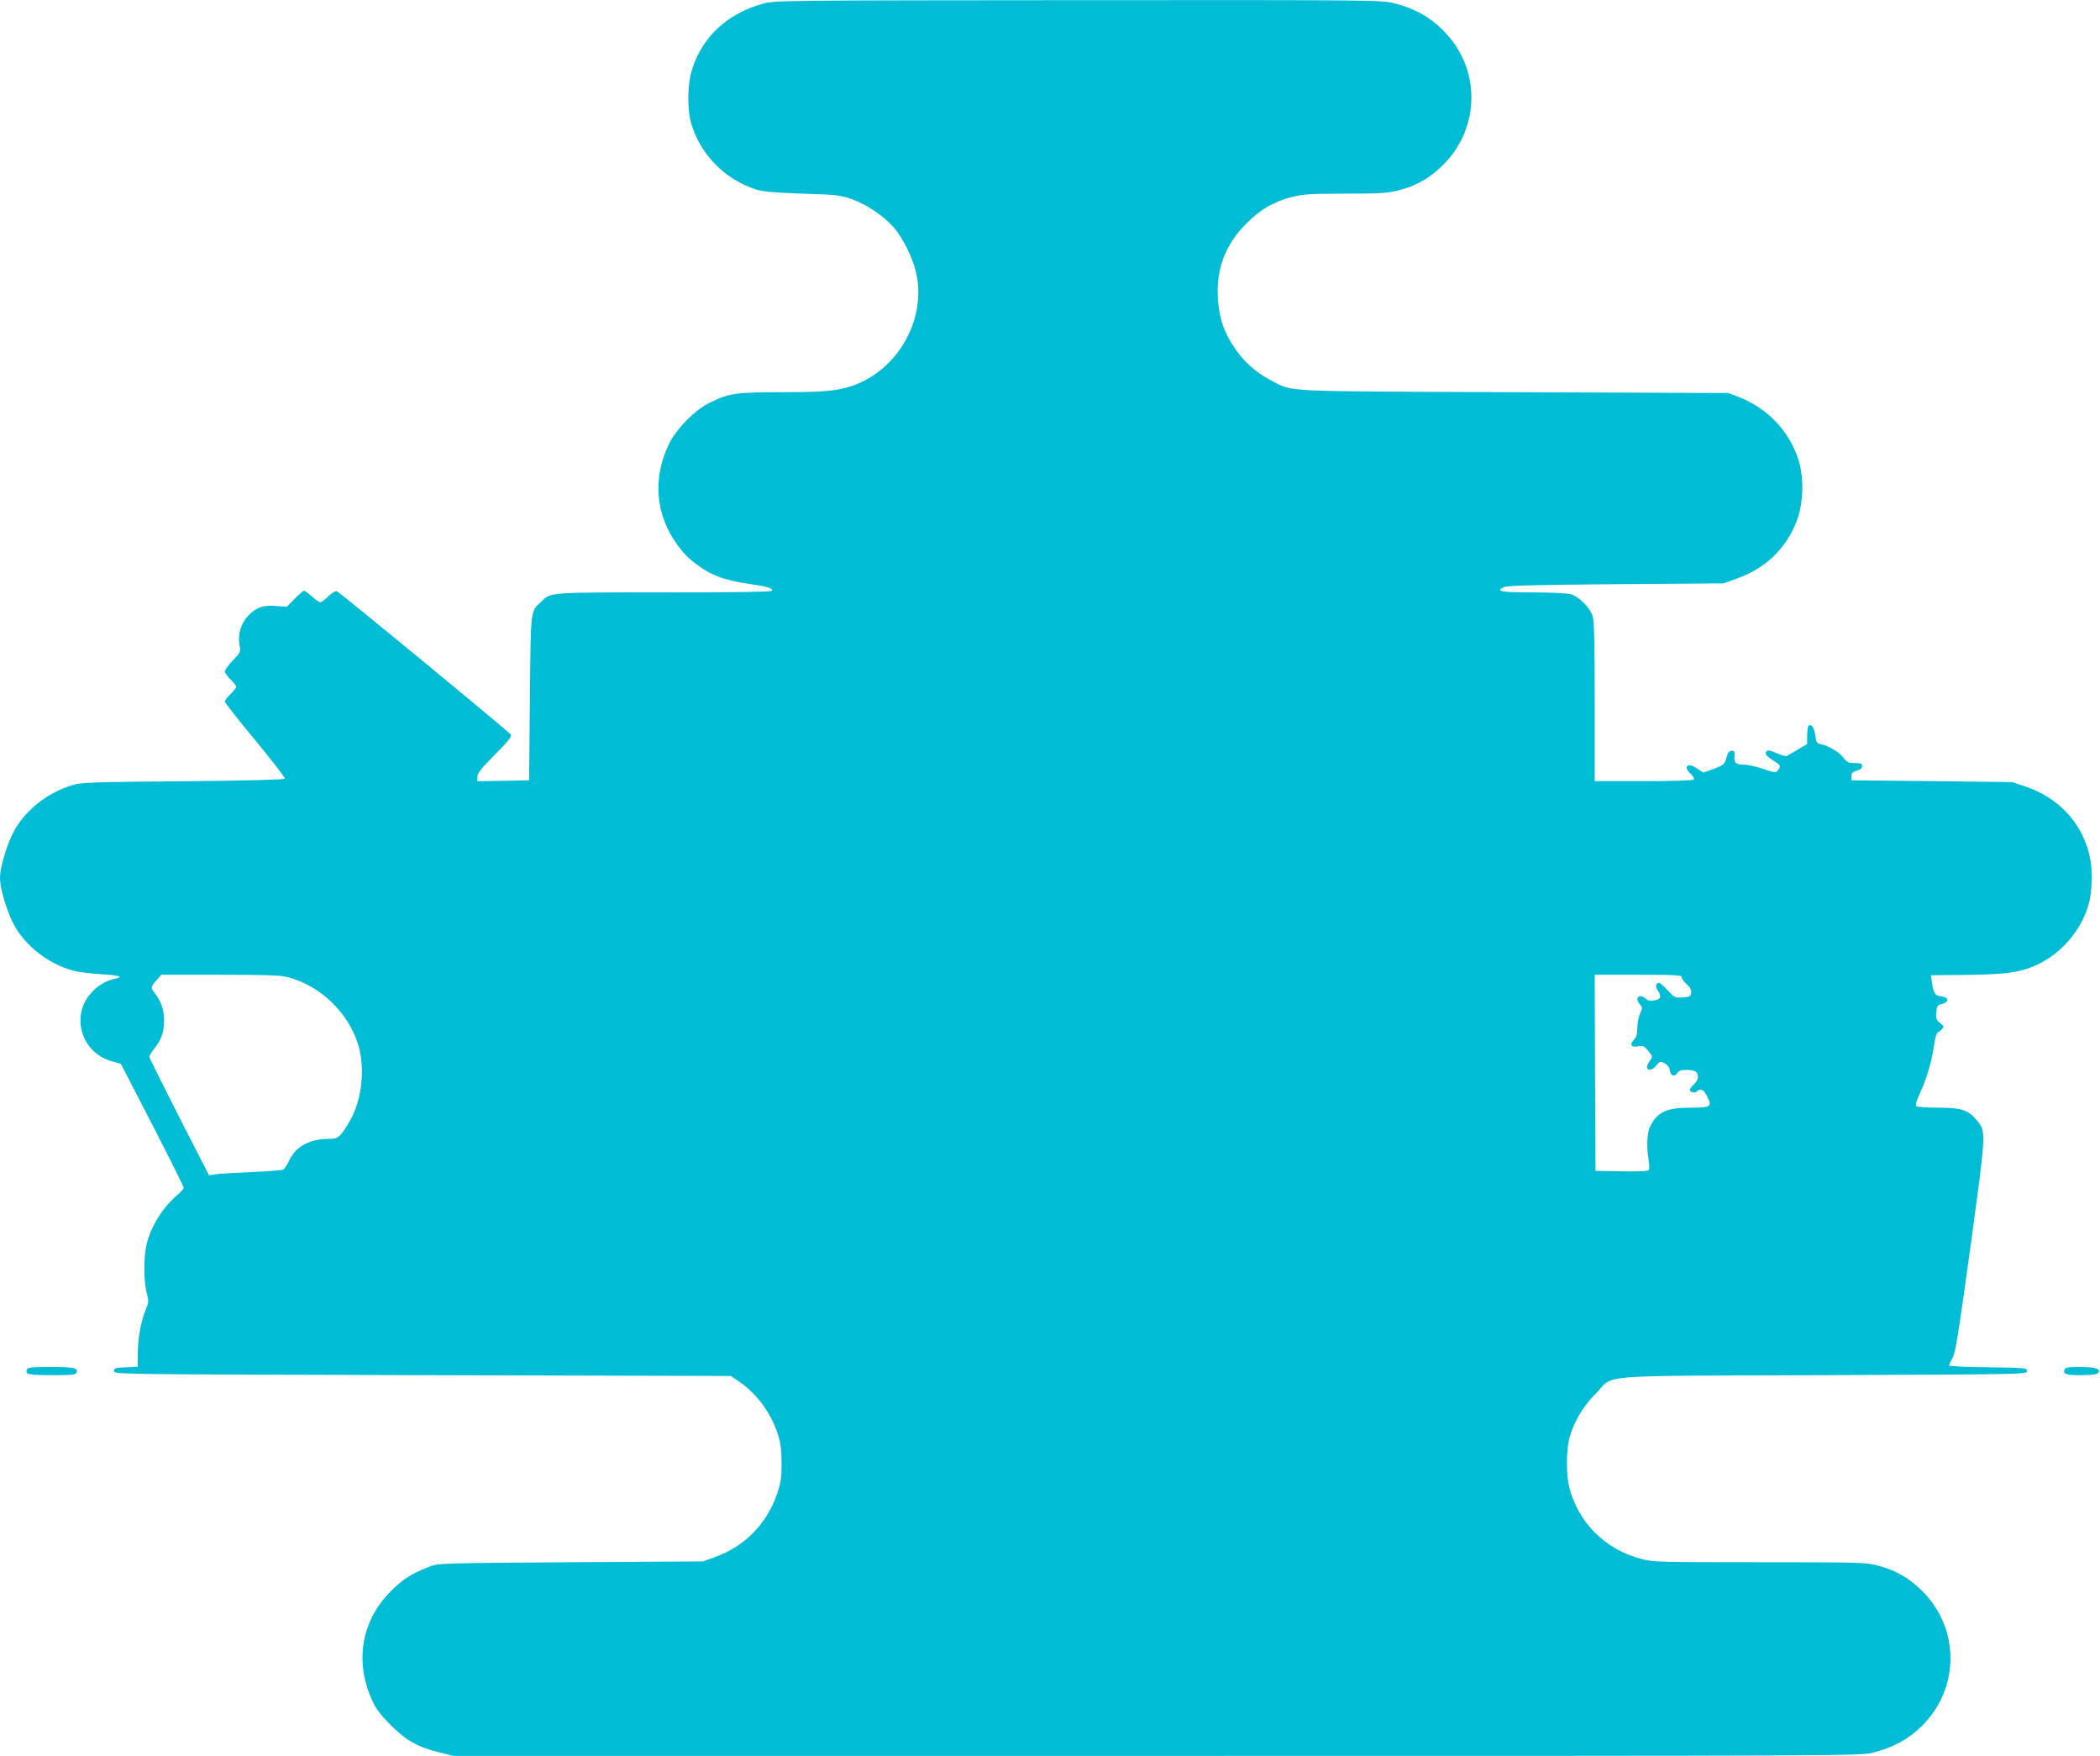 <?xml version="1.0" standalone="no"?>
<!DOCTYPE svg PUBLIC "-//W3C//DTD SVG 20010904//EN"
 "http://www.w3.org/TR/2001/REC-SVG-20010904/DTD/svg10.dtd">
<svg version="1.0" xmlns="http://www.w3.org/2000/svg"
 width="1280pt" height="1070pt" viewBox="0 0 1280 1070"
 preserveAspectRatio="xMidYMid meet">
<g transform="translate(0,1070) scale(0.1,-0.1)"
fill="#00bcd4" stroke="none">
<path d="M4655 10679 c-220 -60 -375 -203 -437 -404 -29 -91 -30 -242 -4 -330
56 -188 207 -341 396 -400 41 -13 110 -19 280 -25 208 -6 231 -9 300 -33 91
-32 195 -102 256 -171 59 -67 120 -192 140 -286 59 -280 -114 -584 -388 -680
-93 -32 -173 -40 -433 -40 -277 0 -320 -6 -435 -62 -94 -45 -209 -162 -255
-259 -95 -200 -80 -414 41 -591 50 -73 88 -110 168 -164 70 -46 148 -72 275
-91 118 -17 155 -28 146 -43 -4 -7 -233 -10 -656 -10 -709 0 -690 2 -752 -58
-64 -60 -62 -39 -67 -587 l-5 -500 -157 -3 -158 -3 0 28 c0 22 23 50 106 134
80 80 104 110 98 122 -10 17 -1042 867 -1062 875 -7 2 -30 -12 -51 -32 -20
-20 -42 -36 -49 -36 -7 0 -29 16 -51 35 -21 19 -43 35 -48 35 -5 0 -30 -22
-57 -49 l-48 -49 -62 5 c-80 7 -122 -7 -170 -56 -47 -48 -68 -116 -56 -181 8
-42 7 -45 -41 -95 -27 -29 -49 -58 -49 -67 0 -8 16 -29 35 -48 19 -19 35 -39
35 -45 0 -6 -16 -26 -35 -45 -19 -19 -35 -39 -35 -45 0 -6 83 -112 185 -235
102 -124 184 -229 182 -235 -2 -6 -222 -12 -618 -16 -540 -4 -621 -7 -673 -22
-160 -47 -303 -162 -369 -298 -41 -84 -77 -209 -77 -269 0 -59 36 -185 76
-268 67 -137 215 -256 370 -297 32 -9 110 -18 172 -22 113 -6 139 -16 80 -28
-55 -12 -104 -42 -145 -89 -124 -141 -55 -362 128 -413 l56 -16 192 -372 c105
-204 191 -377 191 -383 0 -6 -18 -26 -39 -44 -87 -74 -158 -186 -186 -295 -20
-73 -20 -231 -1 -301 13 -49 13 -57 -3 -96 -30 -69 -51 -180 -51 -270 l0 -85
-72 -3 c-65 -3 -73 -5 -73 -23 0 -20 8 -20 1880 -25 l1880 -5 50 -34 c114 -79
200 -199 241 -336 13 -41 18 -93 18 -165 0 -88 -5 -118 -28 -185 -63 -182
-195 -317 -377 -383 l-74 -27 -805 -5 c-786 -5 -806 -6 -860 -26 -110 -42
-165 -77 -240 -153 -180 -181 -220 -434 -108 -670 22 -48 54 -88 112 -146 93
-92 163 -132 295 -164 l84 -21 4289 0 c4274 0 4289 0 4366 20 126 33 217 83
298 164 230 230 230 592 0 821 -82 81 -162 127 -272 155 -73 19 -113 20 -719
20 -602 0 -647 1 -717 19 -222 57 -386 219 -443 436 -19 76 -19 224 0 299 26
97 82 194 160 272 120 122 -44 108 1385 114 1237 5 1245 5 1245 25 0 19 -8 20
-237 23 -137 1 -238 6 -238 12 0 5 10 25 21 45 18 30 36 145 110 682 97 714
96 695 36 768 -50 61 -93 75 -232 75 -66 0 -126 4 -133 8 -9 7 -4 26 22 84 41
87 71 193 85 293 6 38 15 71 21 73 6 2 18 11 26 20 15 15 14 18 -10 37 -23 19
-27 28 -24 65 3 40 6 45 36 52 44 12 40 42 -6 46 -37 4 -47 19 -56 83 l-7 46
196 2 c229 2 318 11 406 43 176 64 318 221 364 403 8 32 15 101 15 152 0 254
-158 468 -405 550 l-80 27 -490 6 -490 5 0 25 c0 19 7 26 33 34 21 6 32 15 32
27 0 16 -8 19 -44 19 -39 0 -48 4 -71 34 -26 34 -88 71 -137 81 -24 5 -28 11
-34 56 -6 47 -25 71 -41 55 -4 -4 -7 -30 -8 -58 l0 -52 -55 -33 c-30 -18 -61
-35 -68 -39 -8 -4 -36 4 -63 16 -36 17 -52 21 -60 13 -15 -15 -5 -29 42 -59
43 -27 45 -32 26 -58 -12 -16 -17 -16 -89 8 -42 14 -94 26 -115 26 -52 0 -64
10 -61 51 3 28 0 34 -17 34 -14 0 -22 -10 -30 -37 -13 -46 -17 -50 -86 -76
l-57 -20 -37 25 c-58 39 -90 13 -39 -33 14 -13 22 -29 19 -34 -4 -6 -118 -10
-306 -10 l-299 0 0 481 c0 352 -3 493 -12 523 -16 53 -84 121 -134 135 -22 6
-125 11 -231 11 -193 0 -233 7 -176 32 21 10 193 14 683 18 l655 5 78 28 c183
64 312 192 374 368 35 101 38 251 6 354 -56 178 -191 320 -370 388 l-58 22
-1310 5 c-1462 6 -1339 0 -1485 76 -89 47 -160 111 -219 200 -64 95 -92 182
-98 304 -10 175 48 324 176 450 87 87 164 131 277 160 67 17 111 20 324 20
213 0 257 3 324 20 110 28 190 74 272 155 230 229 230 592 0 820 -84 84 -175
134 -295 164 -83 21 -91 21 -1930 20 -1784 -1 -1848 -2 -1916 -20z m-2900
-5934 c198 -52 366 -213 428 -410 44 -144 24 -336 -50 -465 -57 -97 -71 -110
-124 -110 -122 0 -206 -45 -247 -134 -12 -24 -27 -48 -34 -53 -7 -4 -92 -11
-188 -15 -96 -4 -195 -10 -220 -13 l-46 -7 -182 355 c-100 196 -182 361 -182
367 0 7 14 29 30 50 44 55 60 101 60 170 0 66 -17 116 -56 167 -28 36 -28 37
20 91 l19 22 357 0 c288 0 367 -3 415 -15z m8495 0 c0 -8 14 -27 30 -42 22
-19 30 -35 28 -53 -3 -22 -8 -25 -52 -28 -46 -3 -50 -1 -90 42 -23 25 -47 46
-53 46 -21 0 -25 -20 -9 -45 25 -38 20 -53 -19 -61 -26 -5 -41 -2 -54 10 -40
36 -71 4 -34 -36 15 -17 15 -21 0 -54 -9 -19 -17 -58 -17 -86 0 -39 -5 -57
-21 -74 -28 -30 -16 -48 26 -40 28 6 36 2 59 -25 30 -36 31 -39 11 -65 -38
-50 2 -75 41 -26 22 26 24 26 51 12 18 -10 29 -25 31 -42 4 -34 28 -43 44 -18
10 15 24 20 58 20 25 0 51 -5 58 -12 19 -19 14 -53 -13 -76 -14 -12 -25 -27
-25 -32 0 -16 30 -24 43 -11 22 22 43 11 64 -33 30 -60 21 -66 -104 -66 -143
0 -200 -26 -244 -112 -20 -40 -24 -123 -10 -210 4 -26 5 -52 1 -58 -4 -7 -61
-10 -166 -8 l-159 3 -3 598 -2 597 265 0 c228 0 265 -2 265 -15z"/>
<path d="M164 2355 c-12 -30 7 -35 152 -35 123 0 146 2 151 16 10 28 -18 34
-160 34 -111 0 -139 -3 -143 -15z"/>
<path d="M12584 2355 c-11 -28 7 -35 100 -35 69 0 97 4 105 14 20 24 -18 36
-114 36 -66 0 -87 -3 -91 -15z"/>
</g>
</svg>
